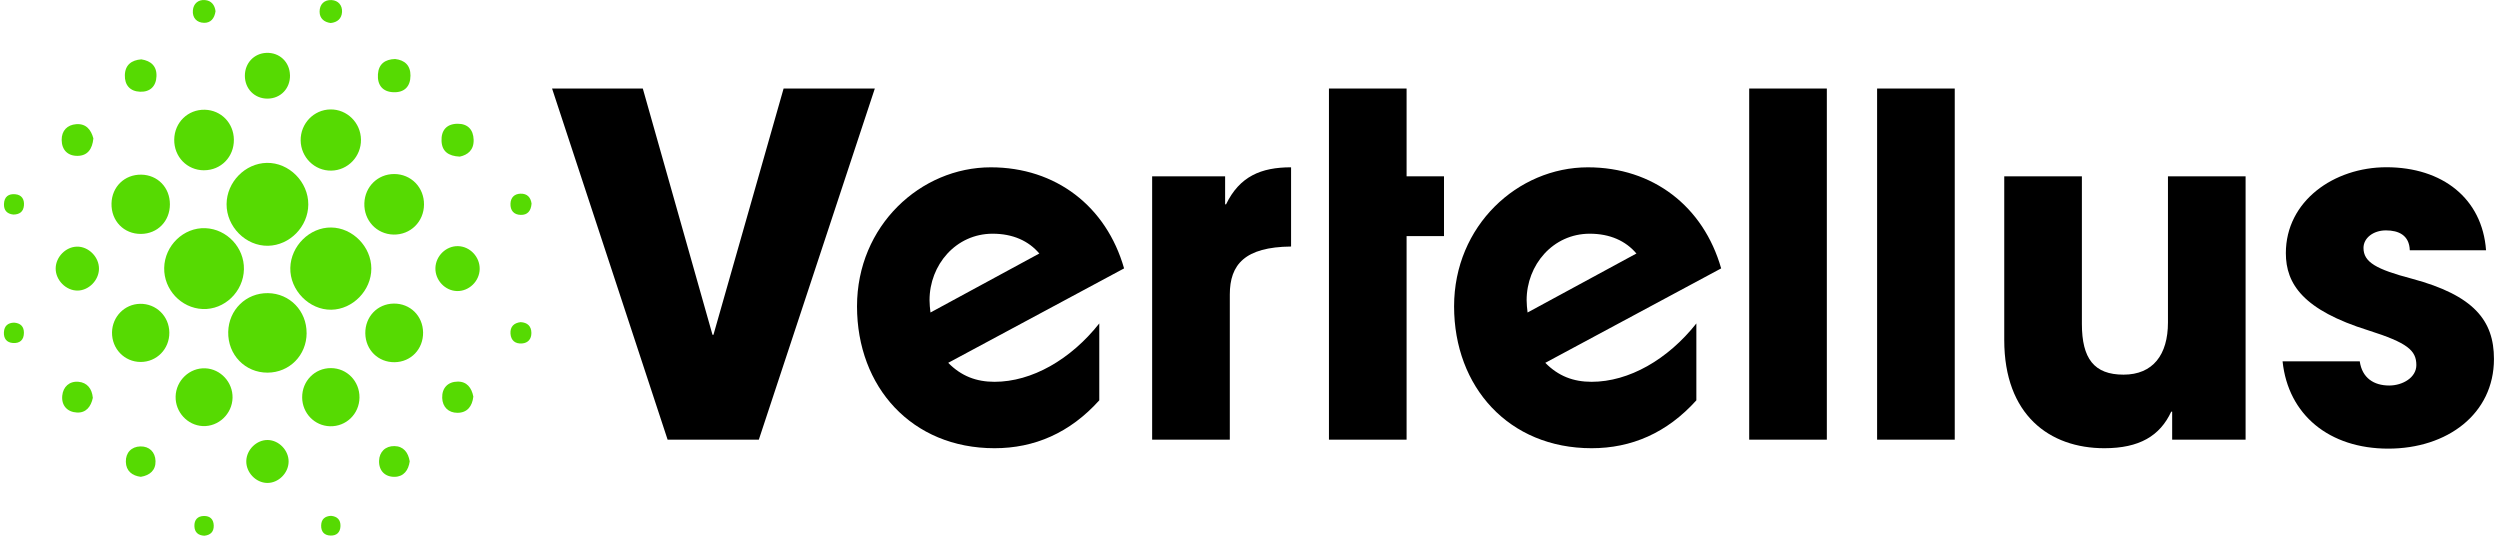 <svg width="252" height="54" viewBox="0 0 252 54" fill="none" xmlns="http://www.w3.org/2000/svg">
    <g clip-path="url(#clip0_160_4554)">
        <path d="M26.897 16.418C29.136 16.379 31.088 18.336 31.076 20.616C31.063 22.835 29.211 24.735 27.018 24.774C24.779 24.814 22.826 22.856 22.839 20.577C22.852 18.357 24.704 16.458 26.897 16.418Z" fill="#56DA02" />
        <path d="M37.43 27.069C37.435 29.268 35.565 31.188 33.393 31.22C31.169 31.251 29.211 29.255 29.263 27.001C29.312 24.79 31.215 22.909 33.38 22.932C35.549 22.956 37.427 24.871 37.43 27.069Z" fill="#56DA02" />
        <path d="M24.588 27.14C24.544 29.396 22.625 31.244 20.424 31.149C18.257 31.055 16.509 29.187 16.55 27.009C16.594 24.753 18.513 22.906 20.714 23C22.881 23.095 24.629 24.963 24.588 27.14Z" fill="#56DA02" />
        <path d="M30.908 33.573C30.9 35.81 29.185 37.55 26.979 37.563C24.714 37.576 22.955 35.761 23.004 33.457C23.053 31.228 24.805 29.517 27.01 29.548C29.211 29.577 30.913 31.338 30.905 33.573H30.908Z" fill="#56DA02" />
        <path d="M36.386 14.073C36.409 15.774 35.066 17.175 33.387 17.199C31.711 17.223 30.329 15.86 30.306 14.157C30.283 12.457 31.626 11.055 33.305 11.031C34.981 11.008 36.363 12.37 36.386 14.073Z" fill="#56DA02" />
        <path d="M20.564 17.165C18.854 17.162 17.537 15.802 17.562 14.068C17.588 12.336 18.947 11.018 20.654 11.062C22.297 11.107 23.557 12.409 23.575 14.078C23.593 15.813 22.271 17.168 20.564 17.162V17.165Z" fill="#56DA02" />
        <path d="M17.126 20.6C17.123 22.293 15.884 23.564 14.218 23.579C12.487 23.598 11.198 22.267 11.24 20.506C11.278 18.826 12.56 17.584 14.228 17.605C15.891 17.626 17.129 18.905 17.126 20.598V20.6Z" fill="#56DA02" />
        <path d="M42.74 20.624C42.724 22.356 41.374 23.681 39.664 23.645C37.959 23.605 36.668 22.217 36.727 20.482C36.784 18.816 38.075 17.547 39.723 17.542C41.433 17.537 42.758 18.889 42.74 20.624Z" fill="#56DA02" />
        <path d="M39.687 30.601C41.343 30.578 42.624 31.838 42.647 33.507C42.67 35.187 41.428 36.486 39.782 36.51C38.127 36.534 36.846 35.273 36.823 33.604C36.799 31.925 38.042 30.625 39.687 30.601Z" fill="#56DA02" />
        <path d="M17.069 33.528C17.082 35.181 15.796 36.492 14.169 36.486C12.544 36.478 11.266 35.155 11.291 33.502C11.317 31.922 12.557 30.656 14.114 30.625C15.744 30.591 17.056 31.88 17.069 33.528Z" fill="#56DA02" />
        <path d="M23.441 40.097C23.407 41.719 22.026 43.026 20.432 42.948C18.895 42.872 17.668 41.535 17.702 39.977C17.735 38.355 19.117 37.047 20.711 37.126C22.248 37.202 23.474 38.538 23.441 40.097Z" fill="#56DA02" />
        <path d="M33.351 37.105C34.976 37.105 36.257 38.431 36.236 40.081C36.213 41.727 34.89 43.011 33.263 42.966C31.706 42.924 30.476 41.653 30.458 40.071C30.44 38.417 31.724 37.102 33.351 37.105Z" fill="#56DA02" />
        <path d="M29.232 7.564C29.268 8.901 28.302 9.925 26.987 9.941C25.672 9.957 24.678 8.958 24.683 7.625C24.688 6.357 25.605 5.382 26.848 5.329C28.165 5.274 29.195 6.239 29.229 7.564H29.232Z" fill="#56DA02" />
        <path d="M48.352 27.13C48.324 28.353 47.273 29.367 46.067 29.338C44.86 29.31 43.861 28.243 43.889 27.02C43.918 25.796 44.969 24.779 46.175 24.811C47.381 24.84 48.381 25.906 48.352 27.13Z" fill="#56DA02" />
        <path d="M7.838 29.289C6.663 29.315 5.588 28.233 5.612 27.038C5.632 25.896 6.624 24.887 7.75 24.861C8.928 24.834 10 25.916 9.977 27.111C9.956 28.251 8.962 29.265 7.838 29.291V29.289Z" fill="#56DA02" />
        <path d="M29.092 46.556C29.069 47.706 28.049 48.704 26.92 48.681C25.786 48.657 24.802 47.622 24.825 46.477C24.848 45.327 25.869 44.329 26.997 44.352C28.131 44.376 29.115 45.411 29.092 46.556Z" fill="#56DA02" />
        <path d="M39.826 5.948C40.8 6.058 41.384 6.595 41.376 7.627C41.368 8.738 40.746 9.338 39.661 9.296C38.561 9.257 38.023 8.568 38.096 7.481C38.166 6.448 38.814 5.979 39.826 5.948Z" fill="#56DA02" />
        <path d="M46.348 15.787C45.199 15.737 44.553 15.258 44.507 14.225C44.455 13.127 45.033 12.477 46.131 12.475C47.141 12.47 47.712 13.059 47.743 14.084C47.774 15.132 47.141 15.617 46.348 15.787Z" fill="#56DA02" />
        <path d="M14.256 5.985C15.214 6.134 15.816 6.666 15.772 7.693C15.731 8.71 15.121 9.283 14.119 9.247C13.117 9.21 12.554 8.586 12.585 7.57C12.616 6.543 13.254 6.055 14.254 5.982L14.256 5.985Z" fill="#56DA02" />
        <path d="M9.413 13.945C9.31 15.037 8.822 15.7 7.817 15.711C6.823 15.721 6.224 15.111 6.216 14.102C6.211 13.167 6.779 12.585 7.685 12.517C8.708 12.441 9.186 13.117 9.411 13.945H9.413Z" fill="#56DA02" />
        <path d="M9.357 40.105C9.171 40.998 8.667 41.63 7.758 41.583C6.789 41.535 6.177 40.88 6.275 39.88C6.363 38.986 6.996 38.404 7.908 38.483C8.796 38.562 9.277 39.193 9.357 40.102V40.105Z" fill="#56DA02" />
        <path d="M47.712 39.982C47.6 40.951 47.105 41.609 46.11 41.612C45.201 41.612 44.602 41.019 44.573 40.105C44.542 39.104 45.152 38.475 46.136 38.465C47.053 38.454 47.541 39.078 47.714 39.982H47.712Z" fill="#56DA02" />
        <path d="M41.298 46.504C41.175 47.405 40.691 48.047 39.79 48.065C38.811 48.086 38.181 47.447 38.209 46.454C38.235 45.547 38.85 44.952 39.757 44.965C40.663 44.979 41.151 45.602 41.298 46.501V46.504Z" fill="#56DA02" />
        <path d="M14.202 48.065C13.321 47.96 12.706 47.473 12.686 46.553C12.662 45.636 13.244 45.023 14.145 44.999C15.049 44.976 15.651 45.565 15.677 46.477C15.703 47.397 15.111 47.913 14.204 48.062L14.202 48.065Z" fill="#56DA02" />
        <path d="M21.723 1.14C21.62 1.863 21.235 2.314 20.571 2.301C19.828 2.287 19.375 1.79 19.443 1.038C19.499 0.375 19.975 -0.045 20.646 0.005C21.31 0.052 21.656 0.521 21.726 1.142L21.723 1.14Z" fill="#56DA02" />
        <path d="M33.333 2.321C32.667 2.235 32.217 1.852 32.215 1.182C32.212 0.427 32.698 -0.042 33.437 0.008C34.09 0.052 34.514 0.527 34.477 1.208C34.441 1.879 34 2.253 33.331 2.321H33.333Z" fill="#56DA02" />
        <path d="M1.327 21.625C0.707 21.556 0.376 21.198 0.4 20.564C0.425 19.825 0.872 19.508 1.557 19.581C2.195 19.646 2.466 20.092 2.414 20.708C2.36 21.352 1.954 21.63 1.327 21.627V21.625Z" fill="#56DA02" />
        <path d="M53.582 20.524C53.523 21.271 53.172 21.68 52.482 21.661C51.792 21.643 51.428 21.216 51.457 20.524C51.483 19.908 51.852 19.544 52.459 19.523C53.154 19.497 53.497 19.908 53.582 20.524Z" fill="#56DA02" />
        <path d="M1.42 32.522C2.063 32.569 2.414 32.907 2.411 33.547C2.409 34.28 1.988 34.626 1.293 34.574C0.66 34.526 0.361 34.112 0.394 33.484C0.43 32.836 0.815 32.54 1.417 32.522H1.42Z" fill="#56DA02" />
        <path d="M52.492 32.472C53.154 32.512 53.559 32.86 53.564 33.56C53.569 34.175 53.226 34.574 52.622 34.621C51.95 34.673 51.501 34.333 51.457 33.628C51.415 32.936 51.79 32.548 52.492 32.47V32.472Z" fill="#56DA02" />
        <path d="M20.597 54C19.985 53.971 19.611 53.665 19.595 53.028C19.582 52.396 19.915 52.027 20.543 52.011C21.166 51.995 21.527 52.336 21.545 52.97C21.563 53.604 21.215 53.94 20.597 54Z" fill="#56DA02" />
        <path d="M33.369 51.996C33.989 52.056 34.338 52.391 34.32 53.025C34.301 53.659 33.94 54.003 33.317 53.984C32.692 53.969 32.357 53.599 32.372 52.968C32.385 52.328 32.76 52.024 33.369 51.996Z" fill="#56DA02" />
        <path d="M67.295 44.318L55.649 8.924H64.795L71.82 33.748H71.916L78.987 8.924H88.182L76.49 44.318H67.295Z" fill="currentColor" />
        <path d="M110.811 40.349C107.84 43.65 104.258 45.18 100.249 45.18C91.904 45.18 86.387 39.01 86.387 30.879C86.387 22.749 92.8 16.866 99.872 16.866C106.425 16.866 111.518 20.789 113.308 27.054L95.579 36.573C96.899 37.912 98.408 38.486 100.247 38.486C104.018 38.486 107.931 36.237 110.808 32.603V40.351L110.811 40.349ZM104.774 25.568C103.69 24.276 102.088 23.558 100.061 23.558C96.336 23.558 93.697 26.716 93.697 30.256C93.697 30.685 93.743 31.068 93.792 31.5L104.731 25.571H104.777L104.774 25.568Z" fill="currentColor" />
        <path d="M116.136 44.318V17.773H123.492V20.595H123.588C124.954 17.773 127.124 16.864 130.14 16.864V24.85C125.473 24.897 123.965 26.669 123.965 29.682V44.318H116.139H116.136Z" fill="currentColor" />
        <path d="M133.958 44.318V8.924H141.784V17.773H145.555V23.799H141.784V44.318H133.958Z" fill="currentColor" />
        <path d="M170.996 40.349C168.025 43.65 164.443 45.18 160.434 45.18C152.089 45.18 146.572 39.01 146.572 30.879C146.572 22.749 152.985 16.866 160.057 16.866C166.61 16.866 171.703 20.789 173.493 27.054L155.765 36.573C157.084 37.912 158.593 38.486 160.432 38.486C164.203 38.486 168.116 36.237 170.993 32.603V40.351L170.996 40.349ZM164.962 25.568C163.877 24.276 162.276 23.558 160.248 23.558C156.524 23.558 153.884 26.716 153.884 30.256C153.884 30.685 153.931 31.068 153.98 31.5L164.918 25.571H164.965L164.962 25.568Z" fill="currentColor" />
        <path d="M176.319 44.318V8.924H184.145V44.318H176.319Z" fill="currentColor" />
        <path d="M189.212 44.318V8.924H197.038V44.318H189.212Z" fill="currentColor" />
        <path d="M218.954 44.318V41.496H218.858C217.727 43.936 215.653 45.18 212.117 45.18C206.6 45.18 202.028 41.832 202.028 34.275V17.773H209.854V32.648C209.854 36.141 211.081 37.765 214.051 37.765C217.022 37.765 218.53 35.755 218.53 32.504V17.773H226.356V44.318H218.954Z" fill="currentColor" />
        <path d="M242.907 25.233C242.86 23.702 241.776 23.223 240.502 23.223C239.229 23.223 238.24 23.988 238.24 24.991C238.24 26.427 239.513 27.143 243.142 28.099C249.366 29.773 251.391 32.307 251.391 36.182C251.391 41.73 246.678 45.222 240.737 45.222C234.797 45.222 230.649 41.826 230.083 36.421H237.863C238.098 38.095 239.278 38.86 240.833 38.86C242.199 38.86 243.568 38.048 243.568 36.803C243.568 35.32 242.672 34.555 238.759 33.311C232.157 31.254 230.414 28.623 230.414 25.516C230.414 20.254 235.269 16.858 240.551 16.858C246.208 16.858 250.216 20.016 250.593 25.227H242.909L242.907 25.233Z" fill="currentColor" />
    </g>
    <defs>
        <clipPath id="clip0_160_4554">
            <rect width="251" height="54" fill="currentColor" transform="translate(0.394)" />
        </clipPath>
    </defs>
</svg>